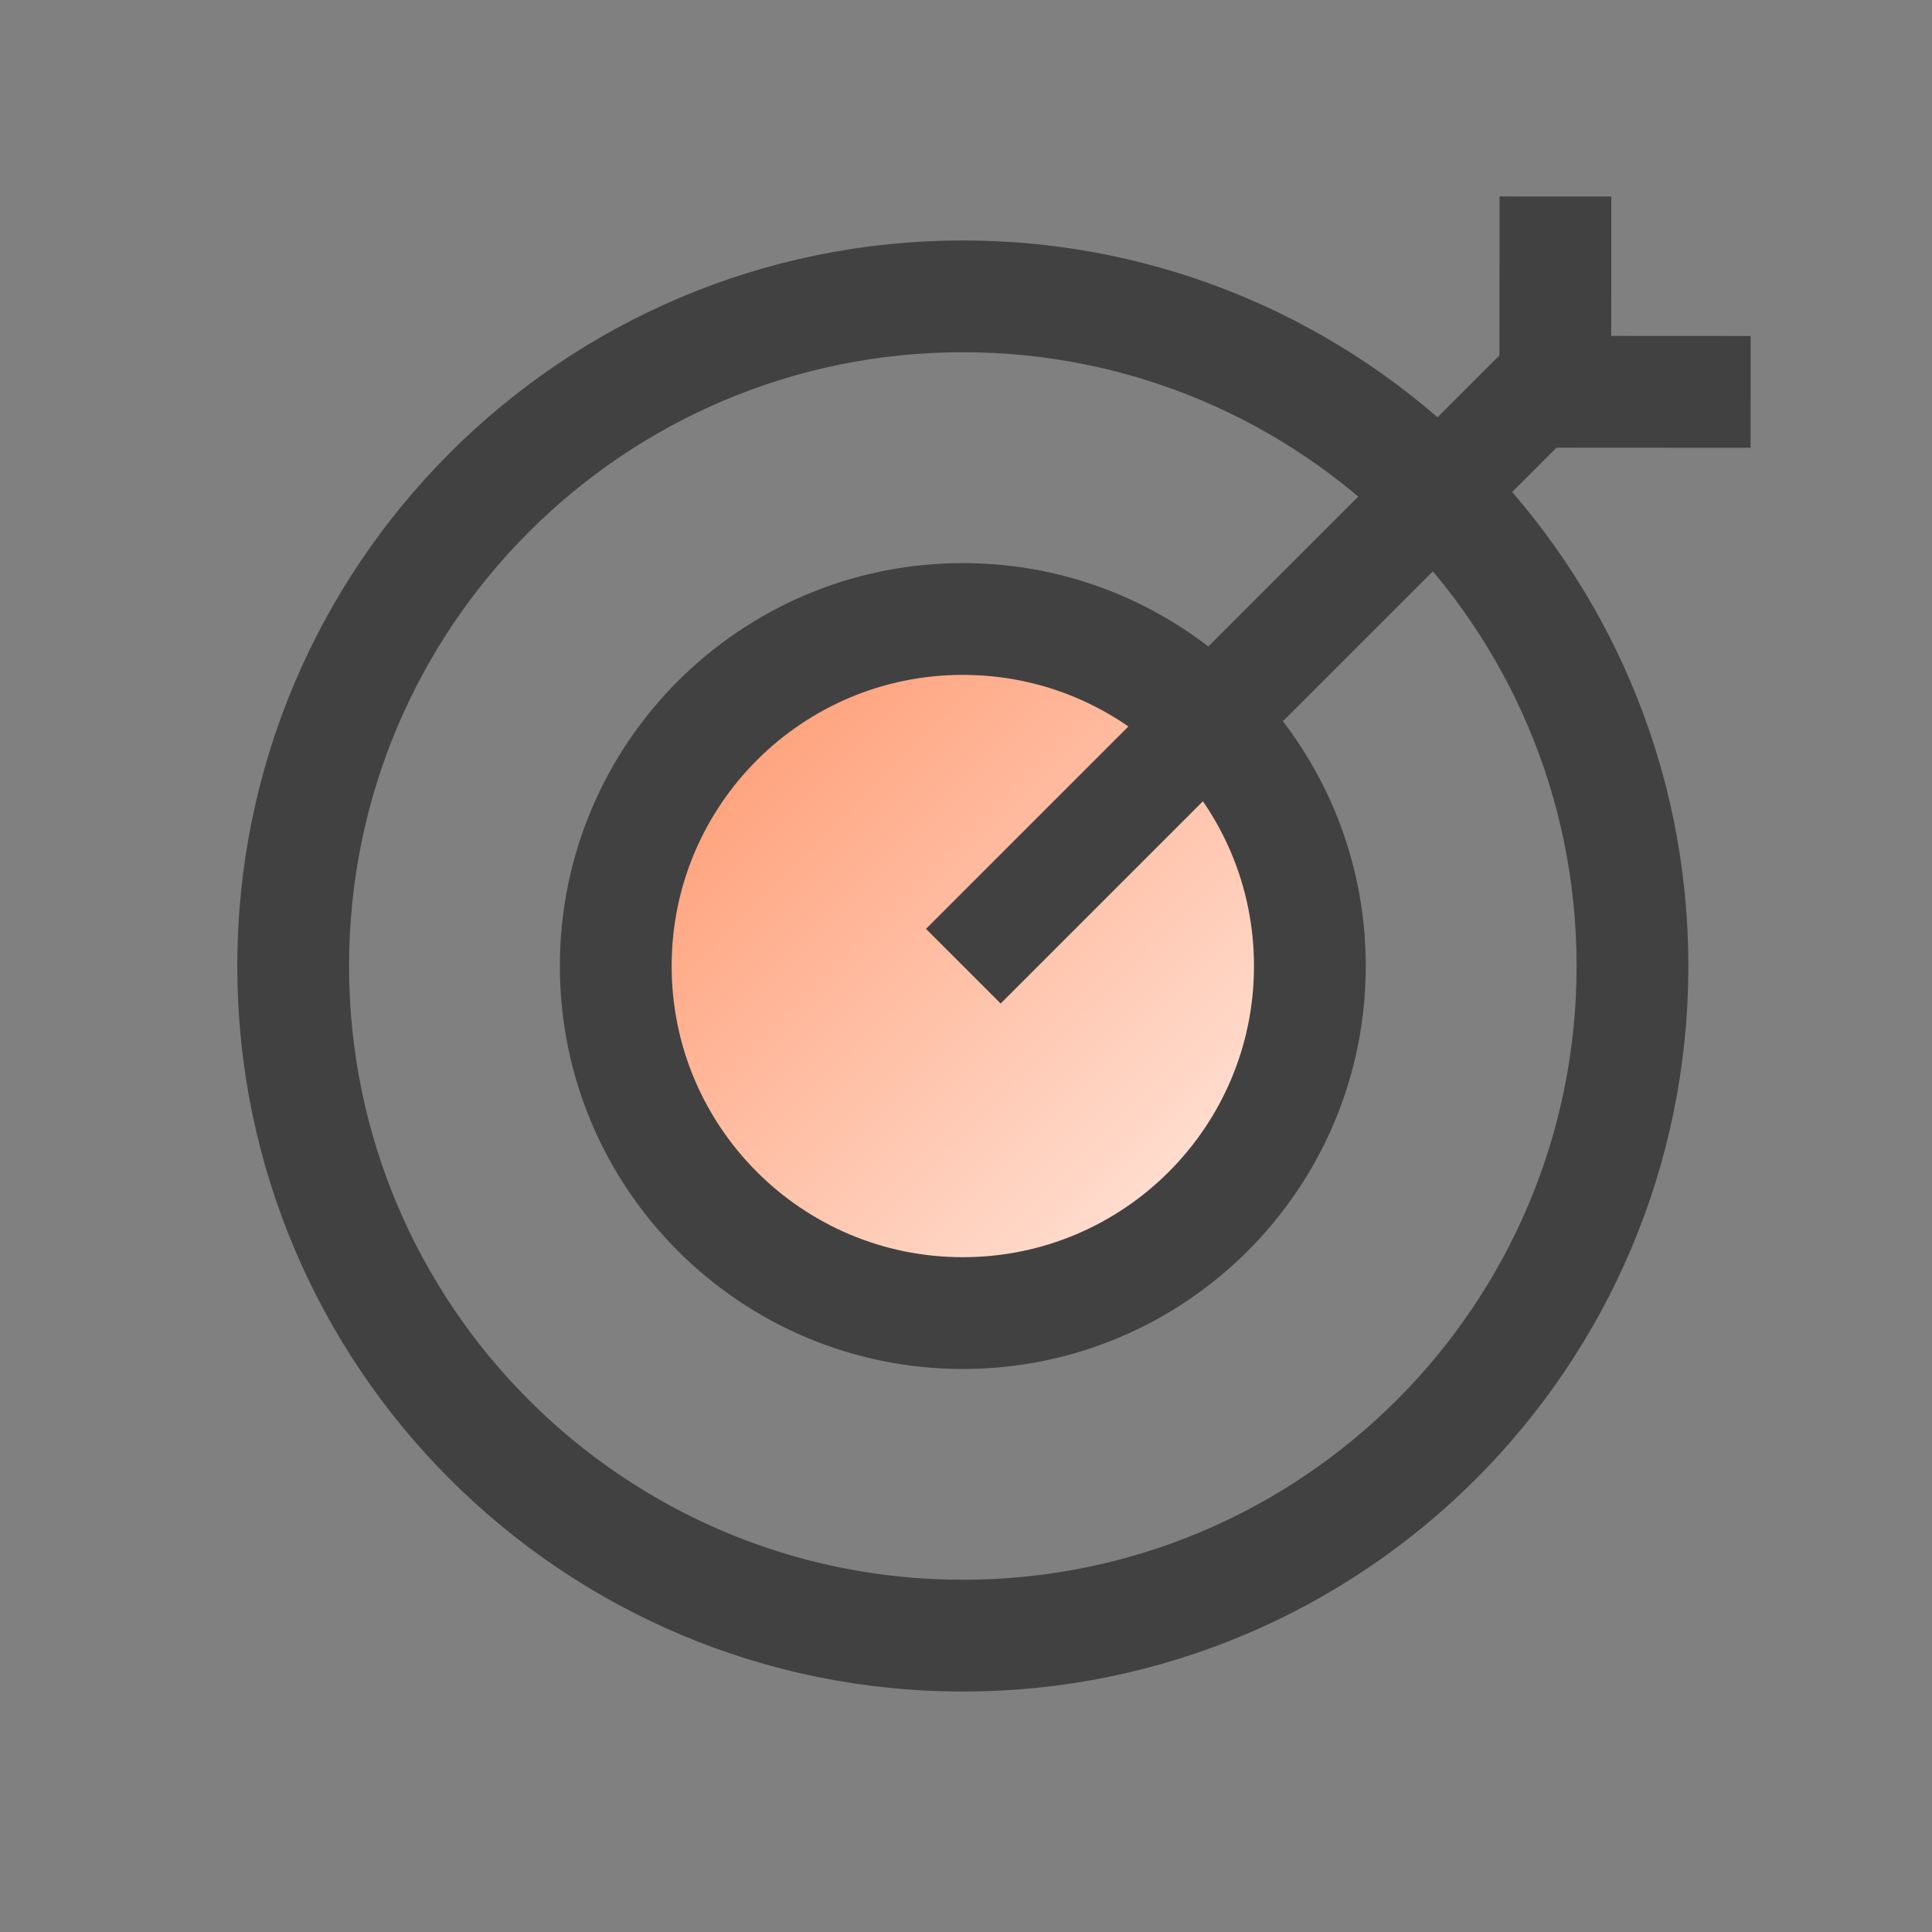 <svg width="98" height="98" viewBox="0 0 98 98" fill="none" xmlns="http://www.w3.org/2000/svg">
<rect x="0" y="0" width="98" height="98" fill="#808080" stroke="none"/>
<path d="M48.839 66.006C58.23 66.006 65.843 58.393 65.843 49.002C65.843 39.611 58.23 31.998 48.839 31.998C39.447 31.998 31.834 39.611 31.834 49.002C31.834 58.393 39.447 66.006 48.839 66.006Z" fill="url(#paint0_linear_10289_33698)"/>
<path d="M50.757 47.116L78.162 19.711" stroke="#414141" stroke-width="5.356" stroke-linecap="square" stroke-linejoin="round"/>
<path d="M66.443 49.002C66.443 58.725 58.562 66.606 48.839 66.606C39.116 66.606 31.234 58.725 31.234 49.002C31.234 39.279 39.116 31.398 48.839 31.398C58.562 31.398 66.443 39.279 66.443 49.002Z" stroke="#414141" stroke-width="5.67" stroke-linecap="round" stroke-linejoin="round"/>
<path d="M82.807 49C82.807 67.76 67.599 82.968 48.839 82.968C30.079 82.968 14.871 67.76 14.871 49C14.871 30.24 30.079 15.032 48.839 15.032C67.599 15.032 82.807 30.24 82.807 49Z" stroke="#414141" stroke-width="5.67" stroke-linecap="round" stroke-linejoin="round"/>
<path d="M78.897 12.802L78.893 19.873L85.964 19.877" stroke="#414141" stroke-width="5.67" stroke-linecap="square" stroke-linejoin="round"/>
<defs>
<linearGradient id="paint0_linear_10289_33698" x1="31.603" y1="32.322" x2="65.375" y2="66.094" gradientUnits="userSpaceOnUse">
<stop stop-color="#FF9367"/>
<stop offset="1" stop-color="#FFEDE6"/>
</linearGradient>
</defs>
</svg>
